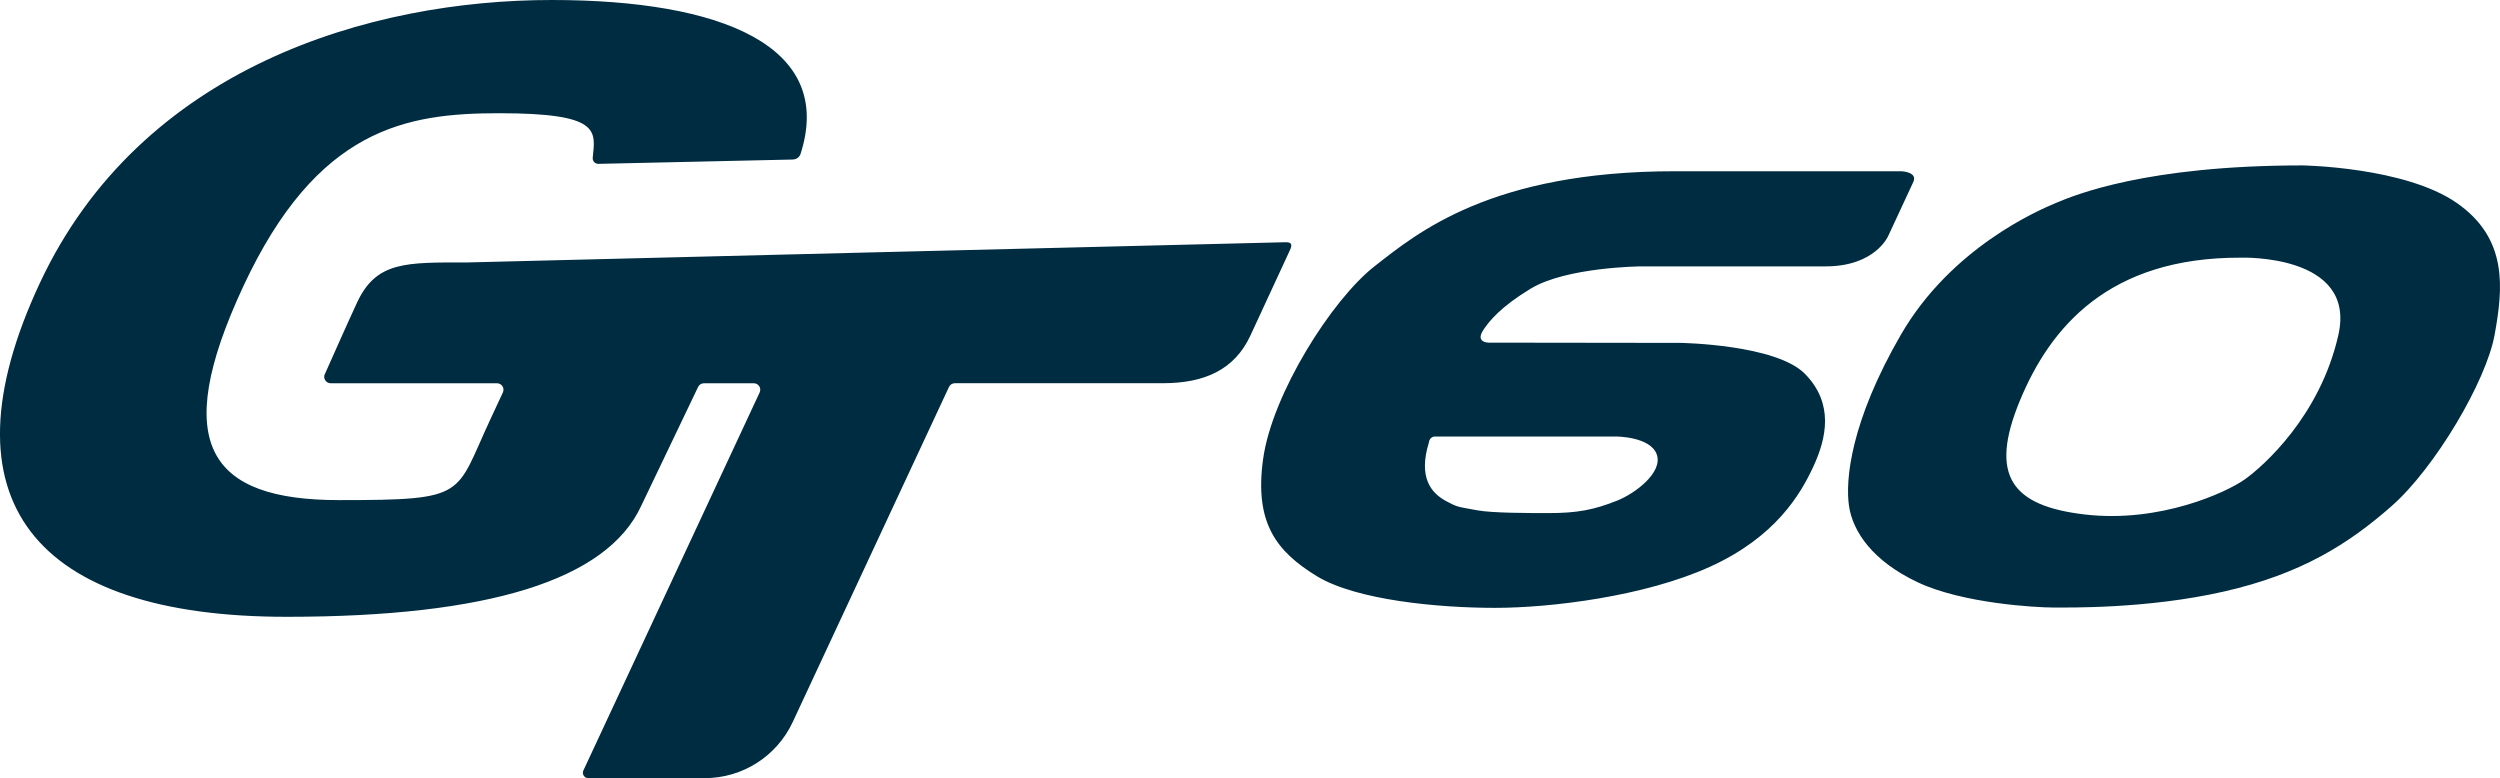 <?xml version="1.0" encoding="UTF-8"?>
<svg id="a" data-name="Layer 1" xmlns="http://www.w3.org/2000/svg" viewBox="0 0 497.24 154.79">
  <path d="M157.71,31.73c-12.9,.29-25.8,.57-38.7,.86-.66,.01-1.18-.55-1.12-1.21,.54-5.4,1.63-8.86-18.62-8.86-18.46,0-36.19,2.93-50.87,34.41-14.68,31.49-6.72,42.54,19.03,42.54s22.99-.82,30.09-16.04c.83-1.79,1.67-3.58,2.5-5.37,.4-.85-.22-1.83-1.17-1.83h-33.08c-1.01,0-1.63-1.11-1.09-1.97,0,0,4.64-10.45,6.32-14.05,3.84-8.27,9.72-8.01,21.98-8.01,53.86-1.34,108.76-2.71,162.62-4.02,1.18-.03,1.56,.32,.94,1.62l-7.85,16.96c-3.17,6.83-9.19,9.46-17.39,9.46h-41.38c-.5,0-.95,.29-1.17,.74-11.69,25.06-19.4,41.6-31.09,66.67-3.17,6.79-9.99,11.14-17.48,11.14h-23.18c-.78,0-1.3-.81-.97-1.52,13.01-27.91,22.05-47.29,35.06-75.19,.4-.85-.22-1.83-1.17-1.83h-9.91c-.5,0-.95,.28-1.16,.73-3.79,7.91-7.57,15.83-11.36,23.74q-10.25,21.98-70.45,21.98C6.84,122.7-12.23,99.51,7.88,56.39,27.99,13.27,73.73,0,109.74,0c33.75,0,56.38,9.15,49.49,30.6-.21,.66-.82,1.11-1.51,1.12Zm220.57,2.33h-45.18c-36.54,0-51.24,12.28-59.73,18.92-8.49,6.64-20.31,25.35-22.13,38.23-1.82,12.89,2.73,18.5,10.61,23.35,7.88,4.85,24.41,6.34,35.48,6.34s29.71-2.25,42.75-8.16c13.04-5.91,18.04-14.4,20.62-20.01,2.58-5.61,4.09-12.43-1.67-18.34-5.76-5.91-24.79-6.19-24.79-6.19l-38.13-.05s-2.79,.03-1.06-2.55c1.2-1.8,3.46-4.59,9.4-8.19,7.13-4.32,21.98-4.43,21.98-4.43h36.69c9.85,0,12.43-6.03,12.43-6.03,0,0,4.09-8.79,5-10.76,.91-1.97-2.27-2.12-2.27-2.12h0Zm-94.09,53.97s.12-1.27,1.33-1.21h35.92s6.92,0,8.11,3.64c1.15,3.53-4.24,7.64-7.88,9.1-4.65,1.86-8,2.49-13.64,2.49-3.82,0-11.25,0-14.19-.55-3.99-.74-3.92-.6-6.19-1.82-2.94-1.58-5.61-4.61-3.46-11.64h0Zm161.42-36.78c-26.15-.06-37.83,13.8-43.89,28.5-6.06,14.71-1.82,20.89,13.04,22.59,14.86,1.7,28.05-4.4,31.69-6.97,3.64-2.58,15.01-12.58,18.65-28.78,3.64-16.19-19.48-15.34-19.48-15.34h0Zm-36.61-10.92c3.64-1.52,17.79-7.43,48.97-7.43,0,0,20.31,.3,30.62,7.43,10.31,7.13,9.25,17.04,7.58,26.26-1.67,9.22-11.83,26.44-20.47,34.05-8.64,7.61-18.04,13.52-33.35,17.01-15.31,3.49-31.08,3.18-34.11,3.18s-17.78-.76-26.78-5c-9-4.24-12.94-10.07-13.7-15.19-.76-5.12,.3-16.74,10.31-34.05,10.01-17.31,27.29-24.74,30.93-26.26h0Zm36.61,10.92c-26.15-.06-37.83,13.8-43.89,28.5-6.06,14.71-1.82,20.89,13.04,22.59,14.86,1.7,28.05-4.4,31.69-6.97,3.64-2.58,15.01-12.58,18.65-28.78,3.64-16.19-19.48-15.34-19.48-15.34h0Zm-36.61-10.92c3.64-1.52,17.79-7.43,48.97-7.43,0,0,20.31,.3,30.62,7.43,10.31,7.13,9.25,17.04,7.58,26.26-1.67,9.22-11.83,26.44-20.47,34.05-8.64,7.61-18.04,13.52-33.35,17.01-15.31,3.49-31.08,3.18-34.11,3.18s-17.78-.76-26.78-5c-9-4.24-12.94-10.07-13.7-15.19-.76-5.12,.3-16.74,10.31-34.05,10.01-17.31,27.29-24.74,30.93-26.26h0Z" fill="#002C41"/>
</svg>